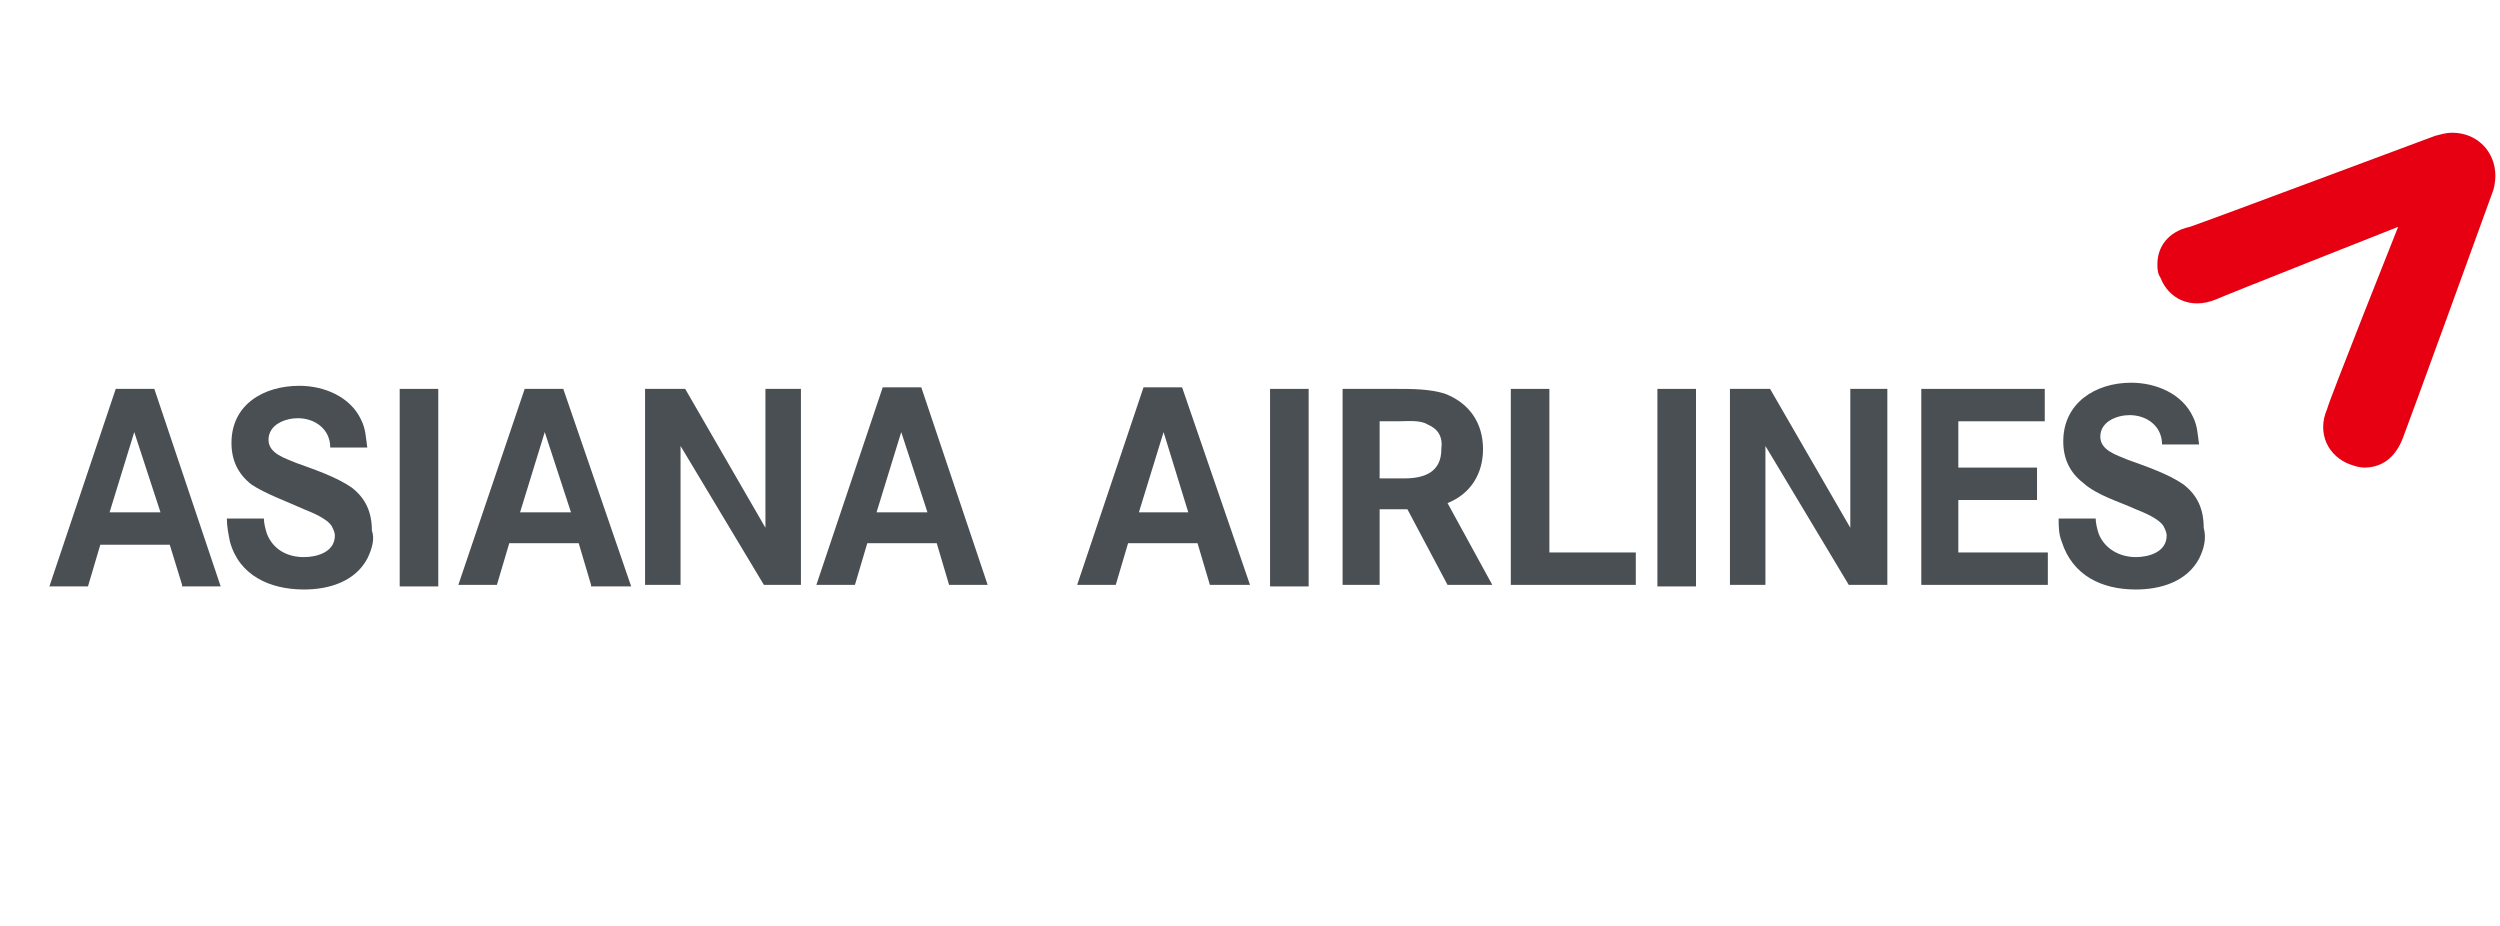 <?xml version="1.0" encoding="utf-8"?>
<!-- Generator: Adobe Illustrator 26.3.1, SVG Export Plug-In . SVG Version: 6.00 Build 0)  -->
<svg version="1.1" id="레이어_1" xmlns="http://www.w3.org/2000/svg" xmlns:xlink="http://www.w3.org/1999/xlink" x="0px"
	 y="0px" viewBox="0 0 162 60" style="enable-background:new 0 0 162 60;" xml:space="preserve">
<style type="text/css">
	.st0{fill:#E60012;}
	.st1{fill:#4A4F54;}
</style>
<g>
	<path class="st0" d="M139.8,17.1c0,0.3,0,0.6,0.2,0.9c0.5,1.3,1.9,2.1,3.6,1.4c0.4-0.2,11.8-4.7,11.8-4.7s-4.5,11.3-4.6,11.8
		c-0.7,1.6,0.1,3.1,1.5,3.6c0.3,0.1,0.6,0.2,0.9,0.2c1.1,0,2-0.6,2.5-1.9c0.1-0.2,5.7-15.6,5.8-15.9c0.1-0.2,0.2-0.7,0.2-1.1
		c0-0.8-0.3-1.5-0.8-2c-0.5-0.5-1.2-0.8-2-0.8c-0.4,0-0.7,0.1-1.1,0.2c-0.3,0.1-14.7,5.5-15.9,5.9C140.5,15,139.8,16,139.8,17.1"/>
	<path class="st1" d="M8.7,28l-1.6,5.2h3.3L8.7,28z M11.8,37.9L11,35.3H6.5l-0.8,2.7H3.2l4.3-12.8H10l4.3,12.8H11.8z"/>
	<path class="st1" d="M23.8,36.2c-0.8,1.5-2.5,2-4.1,2c-2.2,0-4.2-0.9-4.8-3.1c-0.1-0.5-0.2-1-0.2-1.5h2.4c0,0.3,0.1,0.7,0.2,1
		c0.4,1,1.3,1.5,2.4,1.5c0.8,0,2-0.3,2-1.4c0-0.2-0.1-0.4-0.2-0.6c-0.3-0.5-1.3-0.9-1.8-1.1c-1.1-0.5-2.5-1-3.4-1.6
		c-0.9-0.7-1.3-1.6-1.3-2.7c0-2.5,2.1-3.7,4.4-3.7c1.6,0,3.3,0.7,4,2.2c0.3,0.6,0.3,1.1,0.4,1.8h-2.4c0-1.2-1-1.9-2.1-1.9
		c-0.8,0-1.9,0.4-1.9,1.4c0,0.9,1.1,1.2,1.8,1.5c1.1,0.4,2.6,0.9,3.6,1.6c0.9,0.7,1.3,1.6,1.3,2.8C24.3,34.9,24.1,35.6,23.8,36.2"/>
	<rect x="25.9" y="25.2" class="st1" width="2.5" height="12.8"/>
	<path class="st1" d="M35.3,28l-1.6,5.2h3.3L35.3,28z M38.3,37.9l-0.8-2.7H33l-0.8,2.7h-2.5L34,25.2h2.5l4.4,12.8H38.3z"/>
	<polygon class="st1" points="49.5,37.9 44.1,28.9 44.1,37.9 41.8,37.9 41.8,25.2 44.4,25.2 49.6,34.2 49.6,25.2 51.9,25.2 
		51.9,37.9 	"/>
	<path class="st1" d="M58.4,28l-1.6,5.2h3.3L58.4,28z M61.5,37.9l-0.8-2.7h-4.5l-0.8,2.7h-2.5l4.3-12.8h2.5L64,37.9H61.5z"/>
	<path class="st1" d="M75.4,28l-1.6,5.2H77L75.4,28z M78.4,37.9l-0.8-2.7h-4.5l-0.8,2.7h-2.5l4.3-12.8h2.5L81,37.9H78.4z"/>
	<rect x="82.3" y="25.2" class="st1" width="2.5" height="12.8"/>
	<path class="st1" d="M92.5,27.5c-0.5-0.3-1.3-0.2-1.9-0.2h-1.2V31H91c1.3,0,2.4-0.4,2.4-1.9C93.5,28.3,93.2,27.8,92.5,27.5
		 M93.8,37.9l-2.6-4.9h-1.8v4.9H87V25.2h3.5c1,0,2.1,0,3.1,0.3c1.6,0.6,2.5,1.9,2.5,3.6c0,1.6-0.8,2.9-2.3,3.5l2.9,5.3H93.8z"/>
	<polygon class="st1" points="97.9,37.9 97.9,25.2 100.4,25.2 100.4,35.8 106,35.8 106,37.9 	"/>
	<rect x="107.4" y="25.2" class="st1" width="2.5" height="12.8"/>
	<polygon class="st1" points="119.8,37.9 114.4,28.9 114.4,37.9 112.1,37.9 112.1,25.2 114.7,25.2 119.9,34.2 119.9,25.2 
		122.3,25.2 122.3,37.9 	"/>
	<polygon class="st1" points="124.5,37.9 124.5,25.2 132.5,25.2 132.5,27.3 126.9,27.3 126.9,30.3 132,30.3 132,32.4 126.9,32.4 
		126.9,35.8 132.7,35.8 132.7,37.9 	"/>
	<path class="st1" d="M142.5,36.2c-0.8,1.5-2.5,2-4.1,2c-2.2,0-4.1-0.9-4.8-3.1c-0.2-0.5-0.2-1-0.2-1.5h2.4c0,0.3,0.1,0.7,0.2,1
		c0.4,1,1.4,1.5,2.4,1.5c0.8,0,2-0.3,2-1.4c0-0.2-0.1-0.4-0.2-0.6c-0.3-0.5-1.3-0.9-1.8-1.1c-1.1-0.5-2.5-0.9-3.4-1.7
		c-0.9-0.7-1.3-1.6-1.3-2.7c0-2.5,2.1-3.8,4.4-3.8c1.6,0,3.3,0.7,4,2.2c0.3,0.6,0.3,1.1,0.4,1.8h-2.4c0-1.2-1-1.9-2.1-1.9
		c-0.8,0-1.9,0.4-1.9,1.4c0,0.9,1.1,1.2,1.8,1.5c1.1,0.4,2.6,0.9,3.6,1.6c0.9,0.7,1.3,1.6,1.3,2.8C143,34.9,142.8,35.6,142.5,36.2"
		/>
</g>
</svg>
